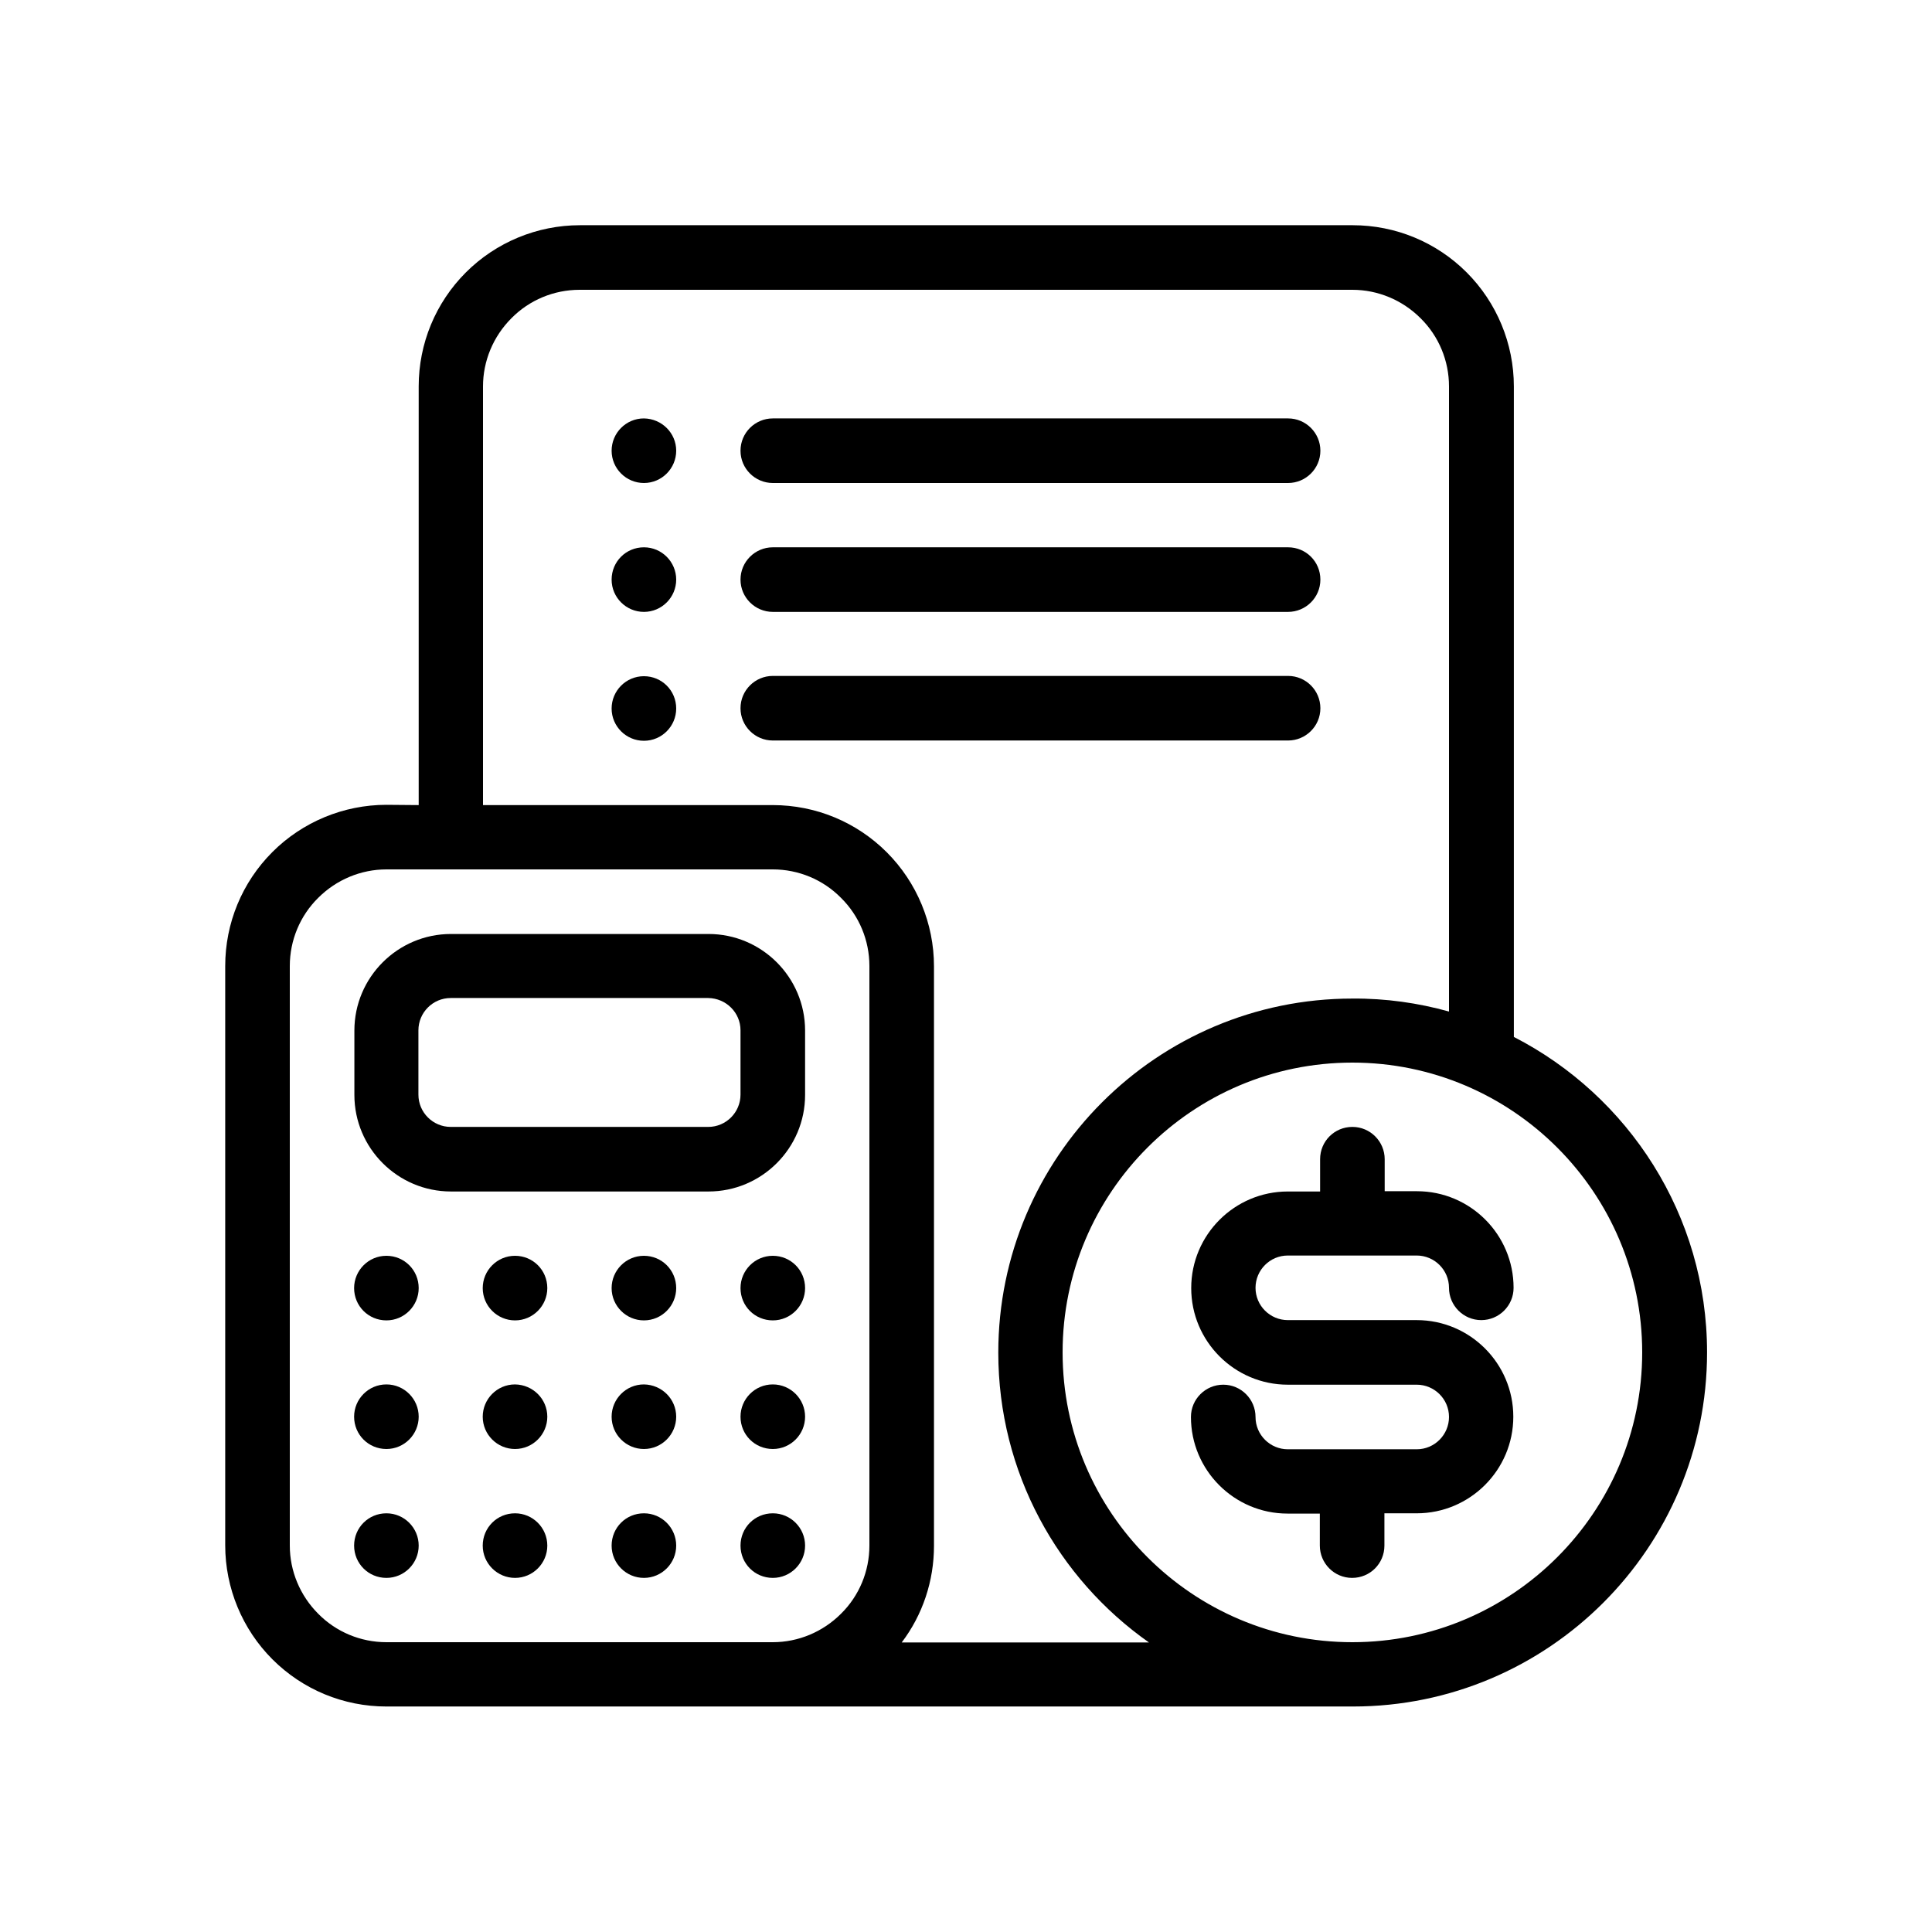 <?xml version="1.0" encoding="utf-8"?>
<!-- Generator: Adobe Illustrator 24.0.0, SVG Export Plug-In . SVG Version: 6.00 Build 0)  -->
<svg version="1.1" id="Layer_1" xmlns="http://www.w3.org/2000/svg" xmlns:xlink="http://www.w3.org/1999/xlink" x="0px" y="0px"
	 viewBox="0 0 700 700" style="enable-background:new 0 0 700 700;" xml:space="preserve">
<style type="text/css">
	.st0{fill-rule:evenodd;clip-rule:evenodd;}
</style>
<g>
	<path class="st0" d="M291.7,396.7v-23.3c0-19.3-15.7-35-35-35h-93.3c-19.3,0-35,15.7-35,35v23.3c0,19.3,15.7,35,35,35h93.3
		C276,431.7,291.7,416,291.7,396.7z M268.3,373.3v23.3c0,6.4-5.2,11.7-11.7,11.7h-93.3c-6.4,0-11.7-5.2-11.7-11.7v-23.3
		c0-6.4,5.2-11.7,11.7-11.7h93.3C263.1,361.7,268.3,366.9,268.3,373.3z"/>
	<path class="st0" d="M151.7,466.7c0,6.4-5.2,11.7-11.7,11.7s-11.7-5.2-11.7-11.7c0-6.4,5.2-11.7,11.7-11.7S151.7,460.2,151.7,466.7
		"/>
	<path class="st0" d="M151.7,513.3c0,6.4-5.2,11.7-11.7,11.7s-11.7-5.2-11.7-11.7c0-6.4,5.2-11.7,11.7-11.7S151.7,506.9,151.7,513.3
		"/>
	<path class="st0" d="M151.7,560c0,6.4-5.2,11.7-11.7,11.7s-11.7-5.2-11.7-11.7s5.2-11.7,11.7-11.7S151.7,553.6,151.7,560"/>
	<path class="st0" d="M198.3,466.7c0,6.4-5.2,11.7-11.7,11.7c-6.4,0-11.7-5.2-11.7-11.7c0-6.4,5.2-11.7,11.7-11.7
		C193.1,455,198.3,460.2,198.3,466.7"/>
	<path class="st0" d="M198.3,513.3c0,6.4-5.2,11.7-11.7,11.7c-6.4,0-11.7-5.2-11.7-11.7c0-6.4,5.2-11.7,11.7-11.7
		C193.1,501.7,198.3,506.9,198.3,513.3"/>
	<path class="st0" d="M198.3,560c0,6.4-5.2,11.7-11.7,11.7c-6.4,0-11.7-5.2-11.7-11.7s5.2-11.7,11.7-11.7
		C193.1,548.3,198.3,553.6,198.3,560"/>
	<path class="st0" d="M245,466.7c0,6.4-5.2,11.7-11.7,11.7c-6.4,0-11.7-5.2-11.7-11.7c0-6.4,5.2-11.7,11.7-11.7
		C239.8,455,245,460.2,245,466.7"/>
	<path class="st0" d="M245,513.3c0,6.4-5.2,11.7-11.7,11.7c-6.4,0-11.7-5.2-11.7-11.7c0-6.4,5.2-11.7,11.7-11.7
		C239.8,501.7,245,506.9,245,513.3"/>
	<path class="st0" d="M245,560c0,6.4-5.2,11.7-11.7,11.7c-6.4,0-11.7-5.2-11.7-11.7s5.2-11.7,11.7-11.7
		C239.8,548.3,245,553.6,245,560"/>
	<path class="st0" d="M291.7,466.7c0,6.4-5.2,11.7-11.7,11.7s-11.7-5.2-11.7-11.7c0-6.4,5.2-11.7,11.7-11.7S291.7,460.2,291.7,466.7
		"/>
	<path class="st0" d="M245,163.3c0,6.4-5.2,11.7-11.7,11.7c-6.4,0-11.7-5.2-11.7-11.7c0-6.4,5.2-11.7,11.7-11.7
		C239.8,151.7,245,156.9,245,163.3"/>
	<path class="st0" d="M291.7,513.3c0,6.4-5.2,11.7-11.7,11.7s-11.7-5.2-11.7-11.7c0-6.4,5.2-11.7,11.7-11.7S291.7,506.9,291.7,513.3
		"/>
	<path class="st0" d="M245,210c0,6.4-5.2,11.7-11.7,11.7c-6.4,0-11.7-5.2-11.7-11.7s5.2-11.7,11.7-11.7
		C239.8,198.3,245,203.6,245,210"/>
	<path class="st0" d="M291.7,560c0,6.4-5.2,11.7-11.7,11.7s-11.7-5.2-11.7-11.7s5.2-11.7,11.7-11.7S291.7,553.6,291.7,560"/>
	<path class="st0" d="M245,256.7c0,6.4-5.2,11.7-11.7,11.7c-6.4,0-11.7-5.2-11.7-11.7c0-6.4,5.2-11.7,11.7-11.7
		C239.8,245,245,250.2,245,256.7"/>
	<path class="st0" d="M478.3,431.7h-11.7c-19.3,0-35,15.7-35,35c0,19.3,15.7,35,35,35h46.7c6.4,0,11.7,5.2,11.7,11.7
		c0,6.4-5.2,11.7-11.7,11.7h-46.7c-6.4,0-11.7-5.2-11.7-11.7c0-6.4-5.2-11.7-11.7-11.7c-6.4,0-11.7,5.2-11.7,11.7
		c0,19.3,15.7,35,35,35h11.7V560c0,6.4,5.2,11.7,11.7,11.7s11.7-5.2,11.7-11.7v-11.7h11.7c19.3,0,35-15.7,35-35
		c0-19.3-15.7-35-35-35h-46.7c-6.4,0-11.7-5.2-11.7-11.7c0-6.4,5.2-11.7,11.7-11.7h46.7c6.4,0,11.7,5.2,11.7,11.7
		c0,6.4,5.2,11.7,11.7,11.7c6.4,0,11.7-5.2,11.7-11.7c0-19.3-15.7-35-35-35h-11.7V420c0-6.4-5.2-11.7-11.7-11.7s-11.7,5.2-11.7,11.7
		V431.7z"/>
	<path class="st0" d="M280,268.3h186.7c6.4,0,11.7-5.2,11.7-11.7c0-6.4-5.2-11.7-11.7-11.7H280c-6.4,0-11.7,5.2-11.7,11.7
		C268.3,263.1,273.6,268.3,280,268.3z"/>
	<path class="st0" d="M280,221.7h186.7c6.4,0,11.7-5.2,11.7-11.7s-5.2-11.7-11.7-11.7H280c-6.4,0-11.7,5.2-11.7,11.7
		S273.6,221.7,280,221.7z"/>
	<path class="st0" d="M280,175h186.7c6.4,0,11.7-5.2,11.7-11.7c0-6.4-5.2-11.7-11.7-11.7H280c-6.4,0-11.7,5.2-11.7,11.7
		C268.3,169.8,273.6,175,280,175z"/>
	<path class="st0" d="M151.7,291.7V140c0-15.5,6.1-30.3,17.1-41.3c10.9-10.9,25.8-17.1,41.3-17.1h280c15.5,0,30.3,6.1,41.3,17.1
		c10.9,10.9,17.1,25.8,17.1,41.3v235.7c41.5,21.3,70,64.5,70,114.3c0,70.8-57.5,128.3-128.3,128.3H140c-15.5,0-30.3-6.1-41.3-17.1
		c-10.9-10.9-17.1-25.8-17.1-41.3V350c0-15.5,6.1-30.3,17.1-41.3c10.9-10.9,25.8-17.1,41.3-17.1L151.7,291.7z M525,366.5V140
		c0-9.3-3.7-18.2-10.3-24.7c-6.6-6.6-15.5-10.3-24.7-10.3H210c-9.3,0-18.2,3.7-24.7,10.3c-6.6,6.6-10.3,15.5-10.3,24.7v151.7h105
		c15.5,0,30.3,6.1,41.3,17.1c10.9,10.9,17.1,25.8,17.1,41.3v210c0,12.7-4.1,25-11.7,35h89.6c-33-23.2-54.6-61.6-54.6-105
		c0-70.8,57.5-128.3,128.3-128.3C502.1,361.7,513.9,363.4,525,366.5L525,366.5z M315,350v210c0,9.3-3.7,18.2-10.3,24.7
		c-6.6,6.6-15.5,10.3-24.7,10.3H140c-9.3,0-18.2-3.7-24.7-10.3c-6.6-6.6-10.3-15.5-10.3-24.7V350c0-9.3,3.7-18.2,10.3-24.7
		c6.6-6.6,15.5-10.3,24.7-10.3h140c9.3,0,18.2,3.7,24.7,10.3C311.3,331.8,315,340.7,315,350L315,350z M490,385
		c57.9,0,105,47.1,105,105c0,57.9-47.1,105-105,105S385,548,385,490C385,432.1,432,385,490,385z"/>
</g>
</svg>
